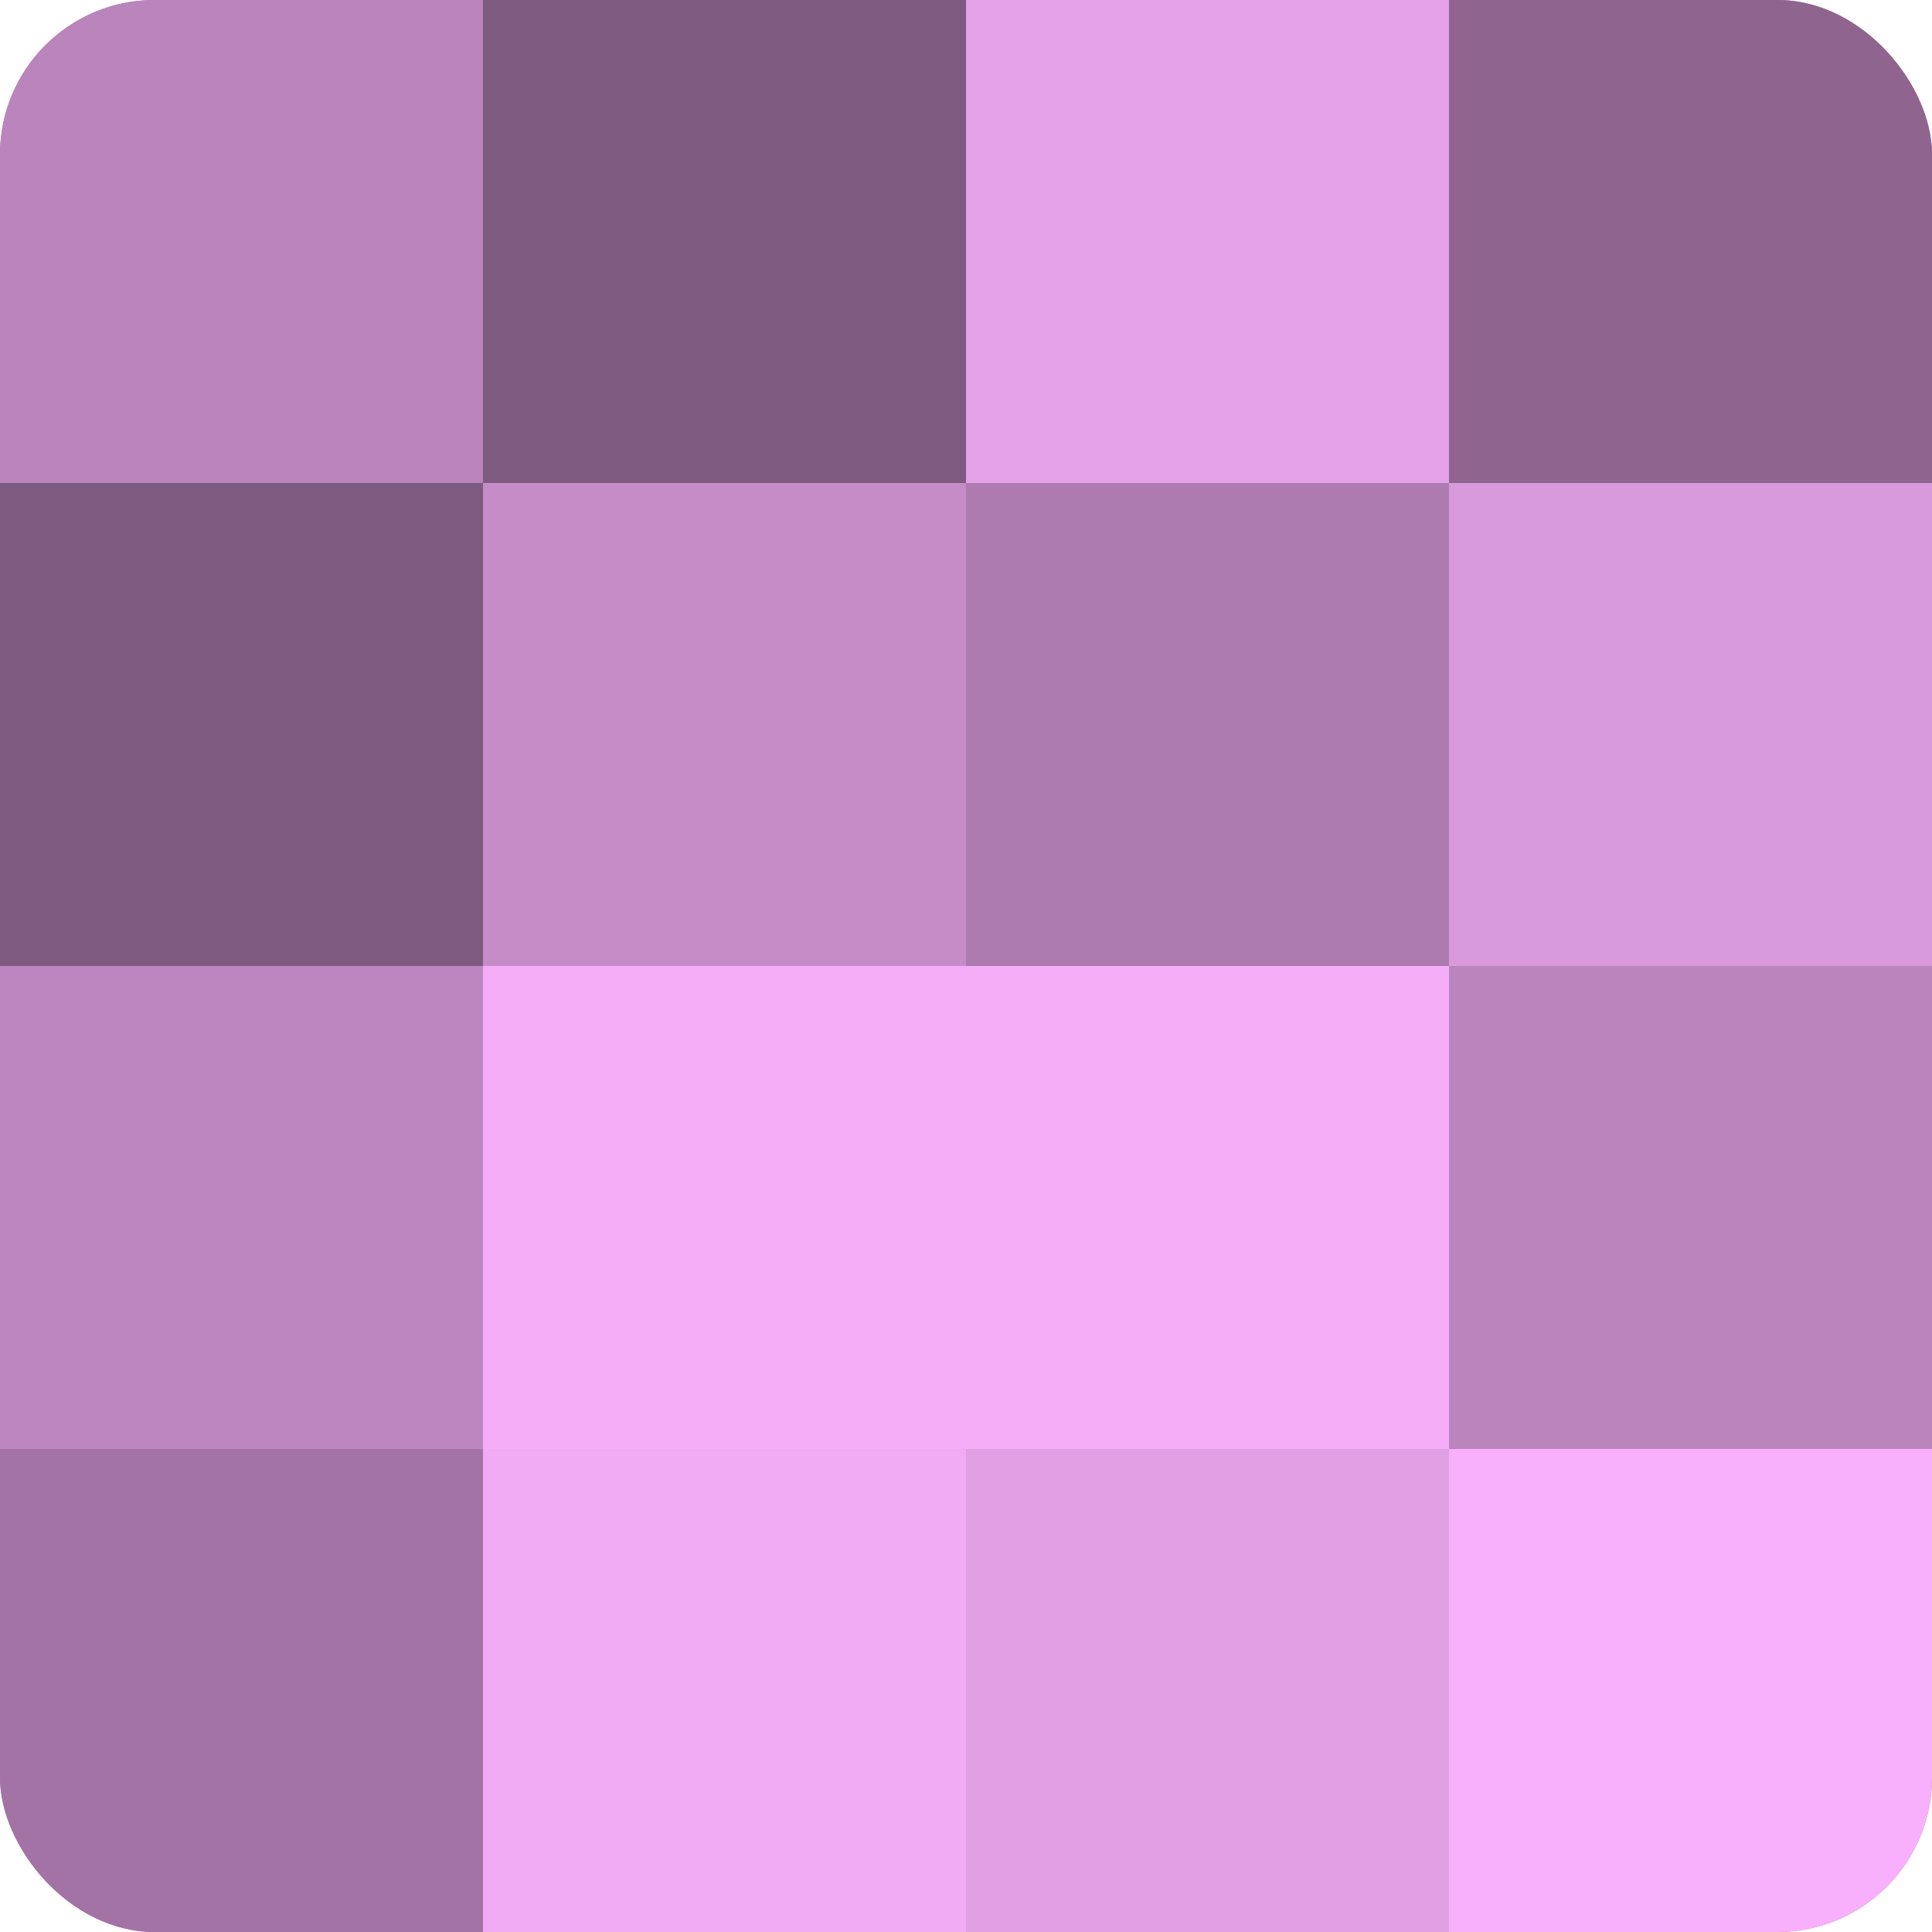<?xml version="1.0" encoding="UTF-8"?>
<svg xmlns="http://www.w3.org/2000/svg" width="60" height="60" viewBox="0 0 100 100" preserveAspectRatio="xMidYMid meet"><defs><clipPath id="c" width="100" height="100"><rect width="100" height="100" rx="8" ry="8"/></clipPath></defs><g clip-path="url(#c)"><rect width="100" height="100" fill="#9e70a0"/><rect width="25" height="25" fill="#ba84bc"/><rect y="25" width="25" height="25" fill="#7f5a80"/><rect y="50" width="25" height="25" fill="#be86c0"/><rect y="75" width="25" height="25" fill="#a273a4"/><rect x="25" width="25" height="25" fill="#7f5a80"/><rect x="25" y="25" width="25" height="25" fill="#c68cc8"/><rect x="25" y="50" width="25" height="25" fill="#f5adf8"/><rect x="25" y="75" width="25" height="25" fill="#f1abf4"/><rect x="50" width="25" height="25" fill="#e5a2e8"/><rect x="50" y="25" width="25" height="25" fill="#ae7bb0"/><rect x="50" y="50" width="25" height="25" fill="#f5adf8"/><rect x="50" y="75" width="25" height="25" fill="#e19fe4"/><rect x="75" width="25" height="25" fill="#8f6590"/><rect x="75" y="25" width="25" height="25" fill="#d99adc"/><rect x="75" y="50" width="25" height="25" fill="#ba84bc"/><rect x="75" y="75" width="25" height="25" fill="#f9b0fc"/></g></svg>
